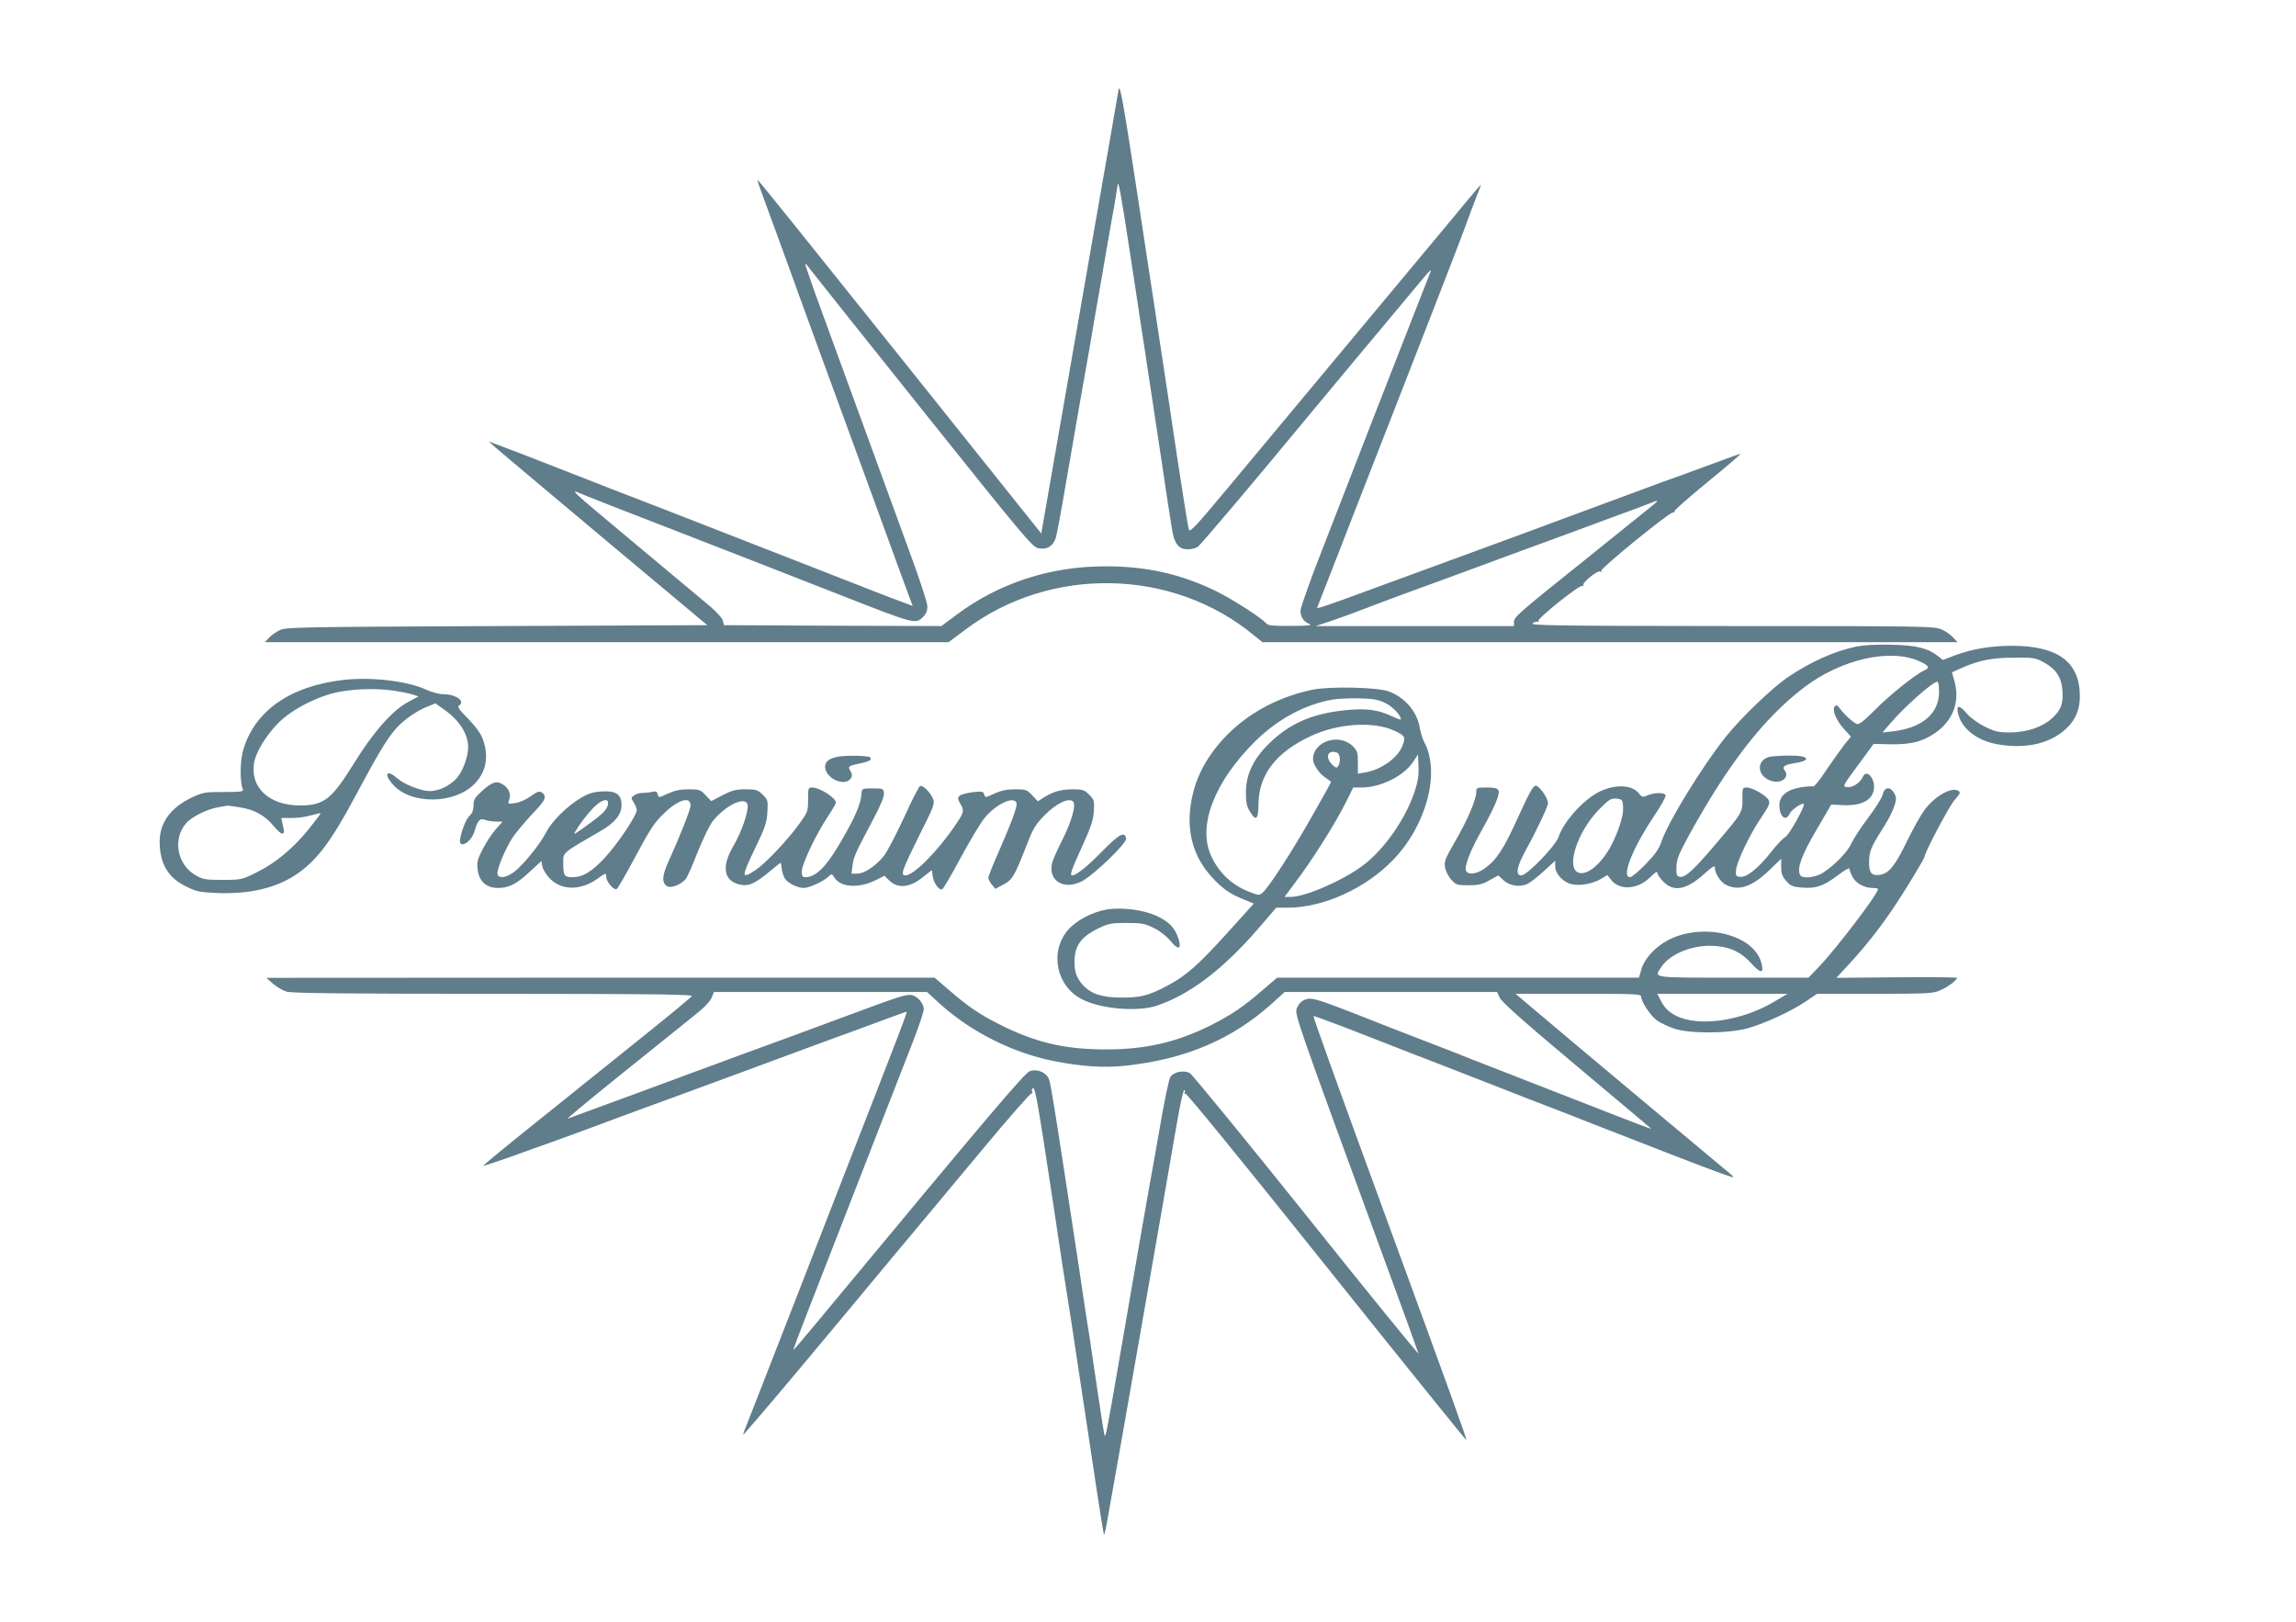 <?xml version="1.0" standalone="no"?>
<!DOCTYPE svg PUBLIC "-//W3C//DTD SVG 20010904//EN"
 "http://www.w3.org/TR/2001/REC-SVG-20010904/DTD/svg10.dtd">
<svg version="1.0" xmlns="http://www.w3.org/2000/svg"
 width="1280pt" height="904pt" viewBox="0 0 1280 904"
 preserveAspectRatio="xMidYMid meet">
<g transform="translate(0,904) scale(0.1,-0.1)"
fill="#607d8b" stroke="none">
<path d="M6236 8540 c-3 -19 -24 -136 -45 -260 -22 -124 -71 -407 -110 -630
-59 -338 -246 -1410 -269 -1544 l-7 -40 -789 987 c-434 543 -790 986 -792 984
-2 -2 7 -32 21 -68 13 -35 69 -188 124 -339 54 -151 150 -412 211 -580 61
-168 187 -512 280 -765 92 -253 181 -497 198 -542 l30 -81 -66 25 c-37 13
-209 80 -382 148 -648 253 -818 319 -925 361 -196 75 -416 161 -615 239 -107
42 -235 92 -285 110 l-90 34 40 -36 c22 -19 296 -250 609 -512 l569 -476
-1174 -5 c-1106 -5 -1176 -6 -1210 -23 -20 -10 -47 -29 -60 -43 l-22 -24 1905
0 1906 0 94 70 c473 357 1155 344 1609 -32 l47 -38 1938 0 1937 0 -24 26 c-13
15 -42 35 -65 45 -39 18 -95 19 -1170 19 -974 1 -1126 3 -1110 15 10 8 23 12
29 8 6 -3 7 -1 3 5 -8 13 232 205 246 196 6 -4 8 -2 5 3 -9 14 80 86 94 77 7
-4 9 -3 6 4 -8 11 377 325 399 325 7 0 11 3 9 7 -3 4 81 78 186 164 105 86
187 156 182 156 -4 0 -51 -16 -103 -36 -52 -19 -149 -55 -215 -79 -66 -23
-183 -66 -260 -95 -77 -28 -180 -67 -230 -85 -49 -18 -153 -57 -230 -85 -77
-29 -225 -84 -330 -122 -248 -91 -382 -140 -480 -176 -330 -122 -464 -170
-487 -176 l-26 -6 40 102 c38 99 216 554 580 1488 93 239 187 482 208 540 21
58 49 133 63 168 14 34 24 62 23 62 -2 0 -43 -48 -92 -107 -49 -60 -97 -117
-106 -128 -34 -40 -1009 -1210 -1213 -1455 -171 -206 -211 -249 -217 -234 -4
11 -32 186 -63 389 -30 204 -82 548 -115 765 -33 217 -81 528 -105 690 -84
551 -102 648 -109 610z m59 -880 c26 -168 53 -345 60 -395 8 -49 18 -119 24
-155 25 -163 84 -554 96 -635 7 -49 21 -137 29 -195 9 -58 22 -138 28 -179 13
-91 37 -123 90 -123 20 0 45 6 56 14 16 11 342 397 532 628 48 59 647 777 738
885 19 22 31 33 29 25 -3 -8 -44 -114 -92 -235 -98 -249 -340 -870 -516 -1325
-66 -168 -119 -318 -119 -335 1 -36 18 -61 51 -74 17 -7 -11 -10 -102 -10 -99
-1 -129 2 -139 13 -24 30 -191 137 -281 181 -196 95 -389 139 -619 138 -304 0
-590 -93 -826 -269 l-86 -64 -606 2 -606 3 -6 25 c-3 14 -36 50 -75 83 -39 33
-216 181 -395 330 -424 355 -392 324 -290 282 47 -19 231 -91 410 -160 438
-170 617 -240 1000 -390 423 -166 422 -165 465 -125 18 17 25 34 25 60 0 21
-45 157 -109 330 -59 162 -168 459 -241 660 -73 201 -179 490 -235 643 -56
152 -99 277 -96 277 3 0 15 -13 26 -29 11 -15 294 -370 629 -789 562 -703 612
-762 644 -768 50 -10 84 12 99 61 6 22 32 162 57 310 26 149 58 333 71 410 14
77 41 230 60 340 18 110 41 238 49 285 8 47 29 164 45 260 17 96 37 213 46
260 8 47 15 92 16 100 2 36 21 -65 64 -350z m2925 -1432 c-14 -11 -180 -145
-369 -297 -392 -314 -411 -330 -411 -360 l0 -21 -552 0 -553 0 90 30 c50 17
124 44 165 60 41 16 138 52 215 81 209 76 386 141 615 226 113 41 246 90 295
108 50 18 171 63 270 100 99 36 196 72 215 80 47 19 49 18 20 -7z"/>
<path d="M10350 5436 c-124 -26 -253 -84 -380 -169 -90 -61 -257 -221 -347
-332 -130 -162 -322 -474 -360 -585 -14 -42 -35 -72 -88 -127 -39 -40 -78 -73
-88 -73 -50 0 14 162 137 345 37 54 64 105 62 112 -7 16 -62 16 -101 -1 -27
-11 -32 -10 -48 11 -43 55 -157 52 -248 -6 -85 -54 -173 -158 -200 -236 -17
-51 -176 -215 -208 -215 -35 0 -25 51 30 150 50 89 119 235 119 252 0 29 -48
98 -69 98 -14 0 -36 -40 -96 -172 -81 -179 -120 -240 -188 -289 -44 -32 -94
-38 -104 -13 -10 27 24 113 92 234 36 63 72 137 81 164 20 59 13 66 -63 66
-50 0 -53 -2 -53 -25 0 -42 -48 -155 -116 -272 -58 -101 -64 -116 -58 -149 4
-20 19 -51 35 -68 26 -29 32 -31 96 -31 56 0 77 5 117 28 l49 27 28 -26 c34
-33 95 -42 137 -20 17 9 58 41 91 72 l61 56 0 -31 c0 -41 44 -90 92 -100 47
-11 120 3 164 30 l35 21 20 -26 c48 -62 150 -55 220 15 26 26 39 34 39 23 0
-9 15 -31 34 -50 59 -59 131 -44 232 49 38 34 54 44 54 32 0 -34 32 -84 65
-99 71 -34 143 -9 241 85 l64 62 0 -46 c0 -37 6 -53 29 -79 24 -27 36 -32 88
-36 78 -6 120 9 199 69 35 26 64 43 64 38 0 -6 7 -26 16 -44 17 -37 66 -65
113 -65 17 0 31 -3 31 -6 0 -27 -237 -338 -333 -437 l-55 -57 -421 0 c-463 0
-441 -3 -398 61 51 76 185 127 306 115 83 -7 140 -36 196 -98 52 -58 71 -55
54 6 -44 159 -329 226 -522 124 -72 -39 -130 -103 -147 -163 l-13 -45 -1008 0
-1009 0 -83 -71 c-105 -91 -170 -135 -284 -193 -192 -96 -364 -136 -588 -136
-228 0 -392 38 -590 138 -112 56 -177 100 -282 191 l-83 71 -1862 0 -1863 -1
37 -33 c21 -18 55 -38 76 -44 29 -9 336 -12 1158 -12 967 -1 1116 -3 1100 -15
-10 -8 -32 -27 -50 -42 -30 -27 -154 -128 -808 -652 -169 -135 -305 -247 -303
-249 2 -2 72 21 157 51 84 31 186 67 226 81 62 22 270 99 477 176 28 10 118
43 200 73 262 96 408 150 805 297 58 21 149 55 203 74 53 20 140 52 192 71 52
19 96 35 98 35 7 0 -5 -32 -361 -945 -174 -448 -429 -1102 -489 -1255 -25 -63
-49 -126 -55 -140 -5 -14 -5 -20 -1 -15 110 126 203 235 532 630 215 259 418
502 450 540 32 39 183 220 336 403 152 183 281 330 286 327 5 -3 6 0 3 8 -3 8
-1 18 4 21 13 8 28 -79 112 -634 38 -256 74 -492 80 -525 6 -33 35 -224 65
-425 31 -201 73 -484 95 -630 22 -146 42 -269 44 -275 1 -5 8 17 14 50 22 120
152 858 207 1175 31 179 81 462 110 630 29 168 66 378 81 467 16 89 32 159 36
157 5 -3 5 -10 2 -16 -4 -7 -2 -8 4 -4 6 4 323 -384 787 -965 427 -534 778
-969 780 -967 4 3 -96 280 -425 1178 -318 868 -431 1183 -427 1186 2 2 143
-50 313 -117 170 -67 354 -138 409 -159 55 -21 188 -73 295 -115 107 -42 229
-90 270 -105 41 -16 174 -67 295 -115 296 -116 592 -231 690 -266 76 -27 79
-27 55 -6 -14 12 -241 202 -505 422 -263 220 -527 442 -587 493 l-109 92 351
0 c331 0 350 -1 350 -18 0 -27 53 -106 88 -131 17 -12 57 -31 89 -43 84 -31
303 -31 417 0 93 26 246 96 327 152 l59 40 322 0 c303 0 326 2 368 21 42 19
90 55 90 68 0 3 -151 5 -336 3 l-336 -3 67 73 c93 100 175 204 255 323 65 97
170 271 170 281 0 22 138 283 167 315 30 33 34 42 22 50 -38 25 -134 -29 -192
-109 -20 -27 -61 -101 -93 -166 -66 -137 -101 -183 -150 -192 -48 -9 -64 8
-64 67 0 61 10 86 71 182 50 77 79 143 79 177 0 10 -8 28 -18 40 -22 28 -49
18 -57 -22 -4 -16 -40 -74 -81 -128 -41 -54 -82 -118 -93 -142 -20 -46 -90
-118 -156 -162 -46 -30 -122 -37 -131 -11 -15 39 10 107 91 246 l84 144 60 -3
c102 -6 166 24 177 84 11 61 -39 122 -61 73 -15 -33 -58 -61 -88 -57 -26 3
-25 6 61 122 l87 119 95 -2 c112 -2 176 14 247 62 100 69 140 173 110 286
l-15 53 53 24 c97 43 173 58 295 58 108 1 118 -1 165 -27 68 -37 98 -83 103
-158 5 -72 -8 -108 -58 -153 -54 -49 -139 -78 -232 -79 -67 0 -85 4 -142 32
-37 18 -80 49 -99 71 -42 50 -61 52 -52 8 17 -87 105 -157 221 -177 144 -25
268 -2 358 66 69 53 101 117 101 203 -1 190 -122 280 -378 280 -118 0 -226
-18 -323 -55 l-63 -24 -26 21 c-57 45 -123 61 -260 64 -83 2 -154 -2 -195 -10z
m348 -81 c57 -26 63 -37 30 -52 -49 -22 -194 -138 -274 -219 -60 -61 -89 -84
-102 -80 -20 7 -74 56 -96 88 -12 16 -19 19 -27 11 -18 -18 8 -80 52 -128 l38
-41 -36 -44 c-19 -25 -65 -89 -101 -142 -35 -54 -68 -95 -73 -92 -4 2 -36 0
-70 -5 -77 -13 -119 -47 -119 -99 0 -65 36 -95 58 -47 10 22 69 62 78 53 9
-10 -83 -175 -103 -184 -11 -5 -49 -44 -82 -87 -71 -90 -134 -139 -171 -135
-22 3 -25 7 -22 37 4 47 77 200 141 294 43 64 50 80 41 97 -14 26 -90 70 -122
70 -24 0 -25 -2 -24 -64 1 -74 0 -76 -148 -250 -122 -144 -170 -188 -199 -184
-20 3 -22 9 -21 55 1 43 12 70 69 175 220 400 416 652 640 824 206 158 480
221 643 149z m112 -171 c0 -122 -92 -201 -257 -221 l-58 -6 42 49 c79 93 238
234 264 234 5 0 9 -25 9 -56z m-1762 -633 c5 -46 -13 -111 -52 -197 -53 -114
-137 -193 -192 -180 -78 20 -14 225 109 352 57 58 68 65 98 62 31 -3 34 -6 37
-37z m-3807 -1108 c173 -155 400 -270 629 -317 154 -31 284 -40 403 -27 335
36 594 146 816 345 l73 66 592 0 592 0 15 -32 c10 -23 138 -137 426 -378 226
-190 415 -348 418 -352 4 -4 -107 38 -247 93 -139 54 -329 129 -423 165 -93
37 -231 90 -305 119 -74 30 -218 86 -320 125 -102 39 -234 91 -295 115 -293
115 -309 120 -353 96 -11 -6 -25 -24 -32 -41 -14 -33 -10 -44 487 -1400 102
-278 188 -514 191 -525 3 -11 -277 333 -622 765 -346 432 -640 791 -653 798
-34 18 -89 7 -108 -21 -8 -12 -35 -139 -59 -282 -25 -143 -50 -285 -56 -315
-12 -65 -87 -495 -165 -950 -75 -434 -81 -467 -88 -450 -2 8 -19 112 -36 230
-17 118 -38 258 -46 310 -9 52 -36 230 -60 395 -118 777 -156 1022 -167 1049
-15 38 -65 59 -106 45 -30 -10 -216 -230 -1192 -1406 -69 -83 -126 -150 -127
-149 -2 1 36 101 83 222 47 120 143 368 214 549 71 182 170 436 220 565 51
129 118 303 151 387 32 83 59 163 59 176 0 33 -34 73 -67 80 -30 6 -75 -9
-368 -118 -226 -84 -329 -122 -475 -175 -63 -23 -176 -64 -250 -92 -74 -27
-178 -65 -230 -85 -52 -19 -153 -56 -225 -83 -71 -26 -179 -66 -240 -88 -60
-22 -119 -44 -130 -48 -11 -4 120 104 290 241 171 137 324 260 341 274 17 14
60 48 94 76 36 28 69 63 77 82 l13 33 594 0 594 0 73 -67z m4650 13 c-181
-108 -422 -142 -548 -78 -43 23 -64 43 -87 90 l-17 32 363 0 363 0 -74 -44z"/>
<path d="M9875 4823 c-89 -13 -84 -116 7 -138 54 -14 96 26 67 61 -16 20 0 31
57 40 99 15 77 44 -31 42 -38 0 -83 -3 -100 -5z"/>
<path d="M1917 5250 c-300 -34 -499 -173 -562 -394 -17 -57 -18 -180 -1 -216
5 -13 -10 -15 -106 -15 -106 0 -117 -2 -179 -31 -117 -56 -178 -139 -179 -244
0 -123 46 -202 146 -251 59 -29 77 -33 172 -37 188 -8 341 30 455 111 110 79
187 183 323 438 116 217 167 303 215 360 43 52 120 106 186 132 l41 16 54 -39
c80 -57 128 -134 128 -204 0 -54 -29 -134 -63 -173 -38 -43 -98 -72 -149 -73
-50 0 -142 36 -183 71 -59 52 -78 26 -25 -34 100 -114 346 -111 457 5 63 65
79 149 46 244 -12 34 -36 68 -82 116 -52 52 -63 69 -52 75 38 24 -18 63 -88
63 -21 0 -64 11 -94 25 -107 49 -303 72 -460 55z m278 -60 c39 -6 85 -15 104
-21 l34 -11 -57 -31 c-89 -47 -195 -168 -305 -346 -123 -198 -166 -231 -299
-231 -170 0 -277 98 -256 235 9 60 67 156 138 227 76 76 224 151 341 172 96
17 205 19 300 6z m-855 -651 c80 -13 137 -45 186 -104 20 -25 42 -44 48 -42
12 5 12 5 1 55 l-7 32 60 0 c32 0 81 7 107 15 27 8 50 13 52 11 2 -1 -28 -40
-65 -87 -88 -109 -186 -190 -291 -242 -83 -41 -86 -42 -190 -42 -98 0 -110 2
-154 28 -99 59 -125 199 -51 286 31 37 116 80 181 91 26 4 50 8 53 9 3 0 34
-4 70 -10z"/>
<path d="M7316 5195 c-213 -44 -403 -156 -529 -312 -93 -115 -140 -229 -153
-366 -12 -142 29 -266 124 -369 59 -63 98 -91 178 -123 l54 -22 -149 -165
c-165 -182 -230 -239 -341 -297 -97 -51 -145 -63 -247 -62 -109 0 -171 20
-217 71 -39 43 -51 87 -44 159 7 67 44 113 126 153 61 30 75 33 162 33 84 0
102 -3 152 -28 35 -17 72 -46 94 -73 43 -53 63 -47 44 13 -20 60 -50 92 -115
124 -76 37 -202 54 -290 38 -78 -14 -167 -62 -211 -113 -104 -121 -66 -313 77
-386 105 -55 313 -72 419 -36 185 63 369 203 565 430 l100 116 65 0 c198 1
431 106 585 265 186 191 266 487 176 656 -10 19 -21 54 -25 77 -14 93 -82 174
-175 208 -63 23 -328 29 -425 9z m407 -74 c41 -20 87 -68 87 -92 0 -3 -22 5
-50 18 -79 38 -147 46 -267 33 -180 -19 -305 -74 -418 -185 -86 -84 -128 -170
-129 -268 -1 -56 4 -80 20 -107 35 -61 49 -51 50 37 1 164 98 290 292 380 152
71 349 83 465 30 61 -28 66 -37 43 -90 -27 -65 -120 -129 -205 -143 l-41 -7 0
62 c0 55 -3 66 -28 91 -76 75 -222 28 -222 -72 0 -29 34 -80 69 -103 17 -11
31 -22 31 -25 0 -3 -49 -92 -110 -198 -111 -195 -233 -383 -270 -417 -19 -17
-21 -17 -67 0 -103 39 -177 107 -221 204 -77 168 18 413 246 639 125 123 276
205 430 232 26 5 92 8 147 7 82 -2 109 -7 148 -26z m-269 -277 c17 -7 21 -50
7 -73 -8 -12 -12 -13 -26 -1 -51 42 -37 95 19 74z m431 -221 c-51 -151 -169
-319 -286 -407 -113 -85 -322 -176 -405 -176 l-33 0 50 67 c105 138 238 349
300 476 l33 67 47 0 c106 0 235 64 287 143 l27 41 3 -67 c2 -50 -3 -84 -23
-144z"/>
<path d="M4663 4820 c-43 -10 -63 -27 -63 -54 0 -66 112 -115 144 -64 8 13 7
23 -2 39 -17 27 -13 30 56 44 37 8 57 16 57 26 0 11 -18 14 -80 16 -44 1 -95
-2 -112 -7z"/>
<path d="M2691 4634 c-44 -40 -51 -51 -51 -83 0 -25 -7 -44 -20 -56 -19 -17
-43 -73 -54 -127 -15 -66 59 -30 80 40 17 60 30 73 60 61 14 -5 41 -9 61 -9
l35 0 -39 -44 c-22 -25 -54 -74 -72 -110 -29 -55 -33 -73 -28 -113 7 -65 48
-103 113 -103 61 0 105 22 179 92 l63 58 6 -31 c3 -17 23 -48 44 -69 65 -65
172 -64 262 1 47 34 50 35 50 10 0 -26 43 -76 58 -67 6 3 54 86 106 184 81
151 105 188 159 239 80 77 147 96 147 42 0 -20 -61 -175 -123 -311 -37 -81
-39 -121 -6 -139 23 -12 82 13 104 44 8 11 38 79 66 151 29 72 66 148 83 169
73 91 187 143 194 88 5 -36 -35 -152 -80 -228 -65 -111 -54 -189 28 -212 55
-15 89 -1 181 76 28 24 53 43 55 43 2 0 5 -15 6 -32 2 -18 10 -43 18 -56 17
-26 71 -52 106 -52 30 1 107 36 134 61 21 20 21 20 37 -5 35 -53 136 -59 228
-13 l50 25 24 -24 c49 -49 115 -44 190 16 l50 40 5 -35 c5 -38 35 -78 52 -73
6 2 54 83 105 179 52 95 111 194 131 218 64 78 163 126 179 85 6 -17 -24 -100
-103 -281 -30 -67 -54 -128 -54 -136 0 -8 9 -25 19 -38 l20 -24 45 24 c50 26
62 47 132 226 33 86 47 109 99 162 65 65 134 98 157 75 19 -19 -9 -115 -63
-221 -27 -53 -52 -110 -55 -128 -18 -95 68 -145 165 -97 67 34 254 214 249
240 -8 41 -38 25 -131 -69 -81 -84 -147 -137 -169 -137 -16 0 -6 28 54 160 49
107 63 148 66 197 4 59 2 64 -26 93 -27 27 -37 30 -90 30 -65 0 -109 -12 -162
-45 l-34 -22 -32 34 c-29 31 -36 33 -95 33 -46 0 -78 -7 -116 -24 -49 -23 -51
-24 -56 -5 -5 17 -11 19 -64 13 -32 -4 -65 -13 -73 -20 -12 -12 -12 -18 3 -43
24 -41 22 -48 -27 -121 -99 -146 -232 -280 -279 -280 -29 0 -18 29 80 227 81
161 85 173 74 201 -15 36 -55 76 -72 70 -6 -2 -47 -82 -90 -177 -44 -95 -94
-191 -112 -213 -44 -55 -108 -98 -148 -98 l-32 0 6 46 c5 45 13 64 121 268 37
70 56 117 54 135 -3 25 -6 26 -63 26 -58 0 -60 -1 -62 -28 -4 -62 -40 -142
-126 -287 -73 -124 -131 -180 -187 -180 -16 0 -20 6 -20 33 0 39 80 208 144
303 25 38 46 74 46 80 0 26 -90 84 -132 84 -22 0 -23 -4 -23 -67 0 -66 -2 -70
-50 -137 -66 -91 -188 -220 -244 -257 -80 -53 -80 -41 1 127 53 110 63 139 66
196 4 64 3 69 -26 98 -28 27 -36 30 -96 30 -54 0 -75 -6 -128 -33 l-63 -33
-31 33 c-29 31 -36 33 -95 33 -46 0 -78 -7 -116 -24 -51 -24 -51 -24 -56 -4
-5 16 -11 19 -29 14 -13 -3 -37 -6 -54 -6 -16 0 -39 -6 -49 -14 -18 -13 -18
-15 -2 -39 9 -15 17 -34 17 -43 0 -29 -107 -189 -177 -264 -74 -80 -124 -110
-182 -110 -45 0 -51 9 -51 79 0 61 -10 52 214 182 75 44 111 89 111 141 0 60
-31 81 -111 76 -48 -3 -74 -11 -119 -38 -76 -46 -159 -129 -190 -189 -33 -67
-135 -191 -182 -224 -43 -30 -81 -35 -89 -12 -8 21 40 138 83 205 20 30 70 89
110 132 75 77 85 100 52 121 -13 8 -27 3 -61 -22 -26 -19 -63 -35 -87 -38 -40
-6 -41 -5 -33 18 12 30 0 62 -30 83 -36 26 -62 19 -117 -30z m699 -70 c0 -30
-22 -55 -93 -107 -91 -67 -103 -74 -92 -56 27 46 68 100 104 137 41 42 81 55
81 26z"/>
</g>
</svg>
